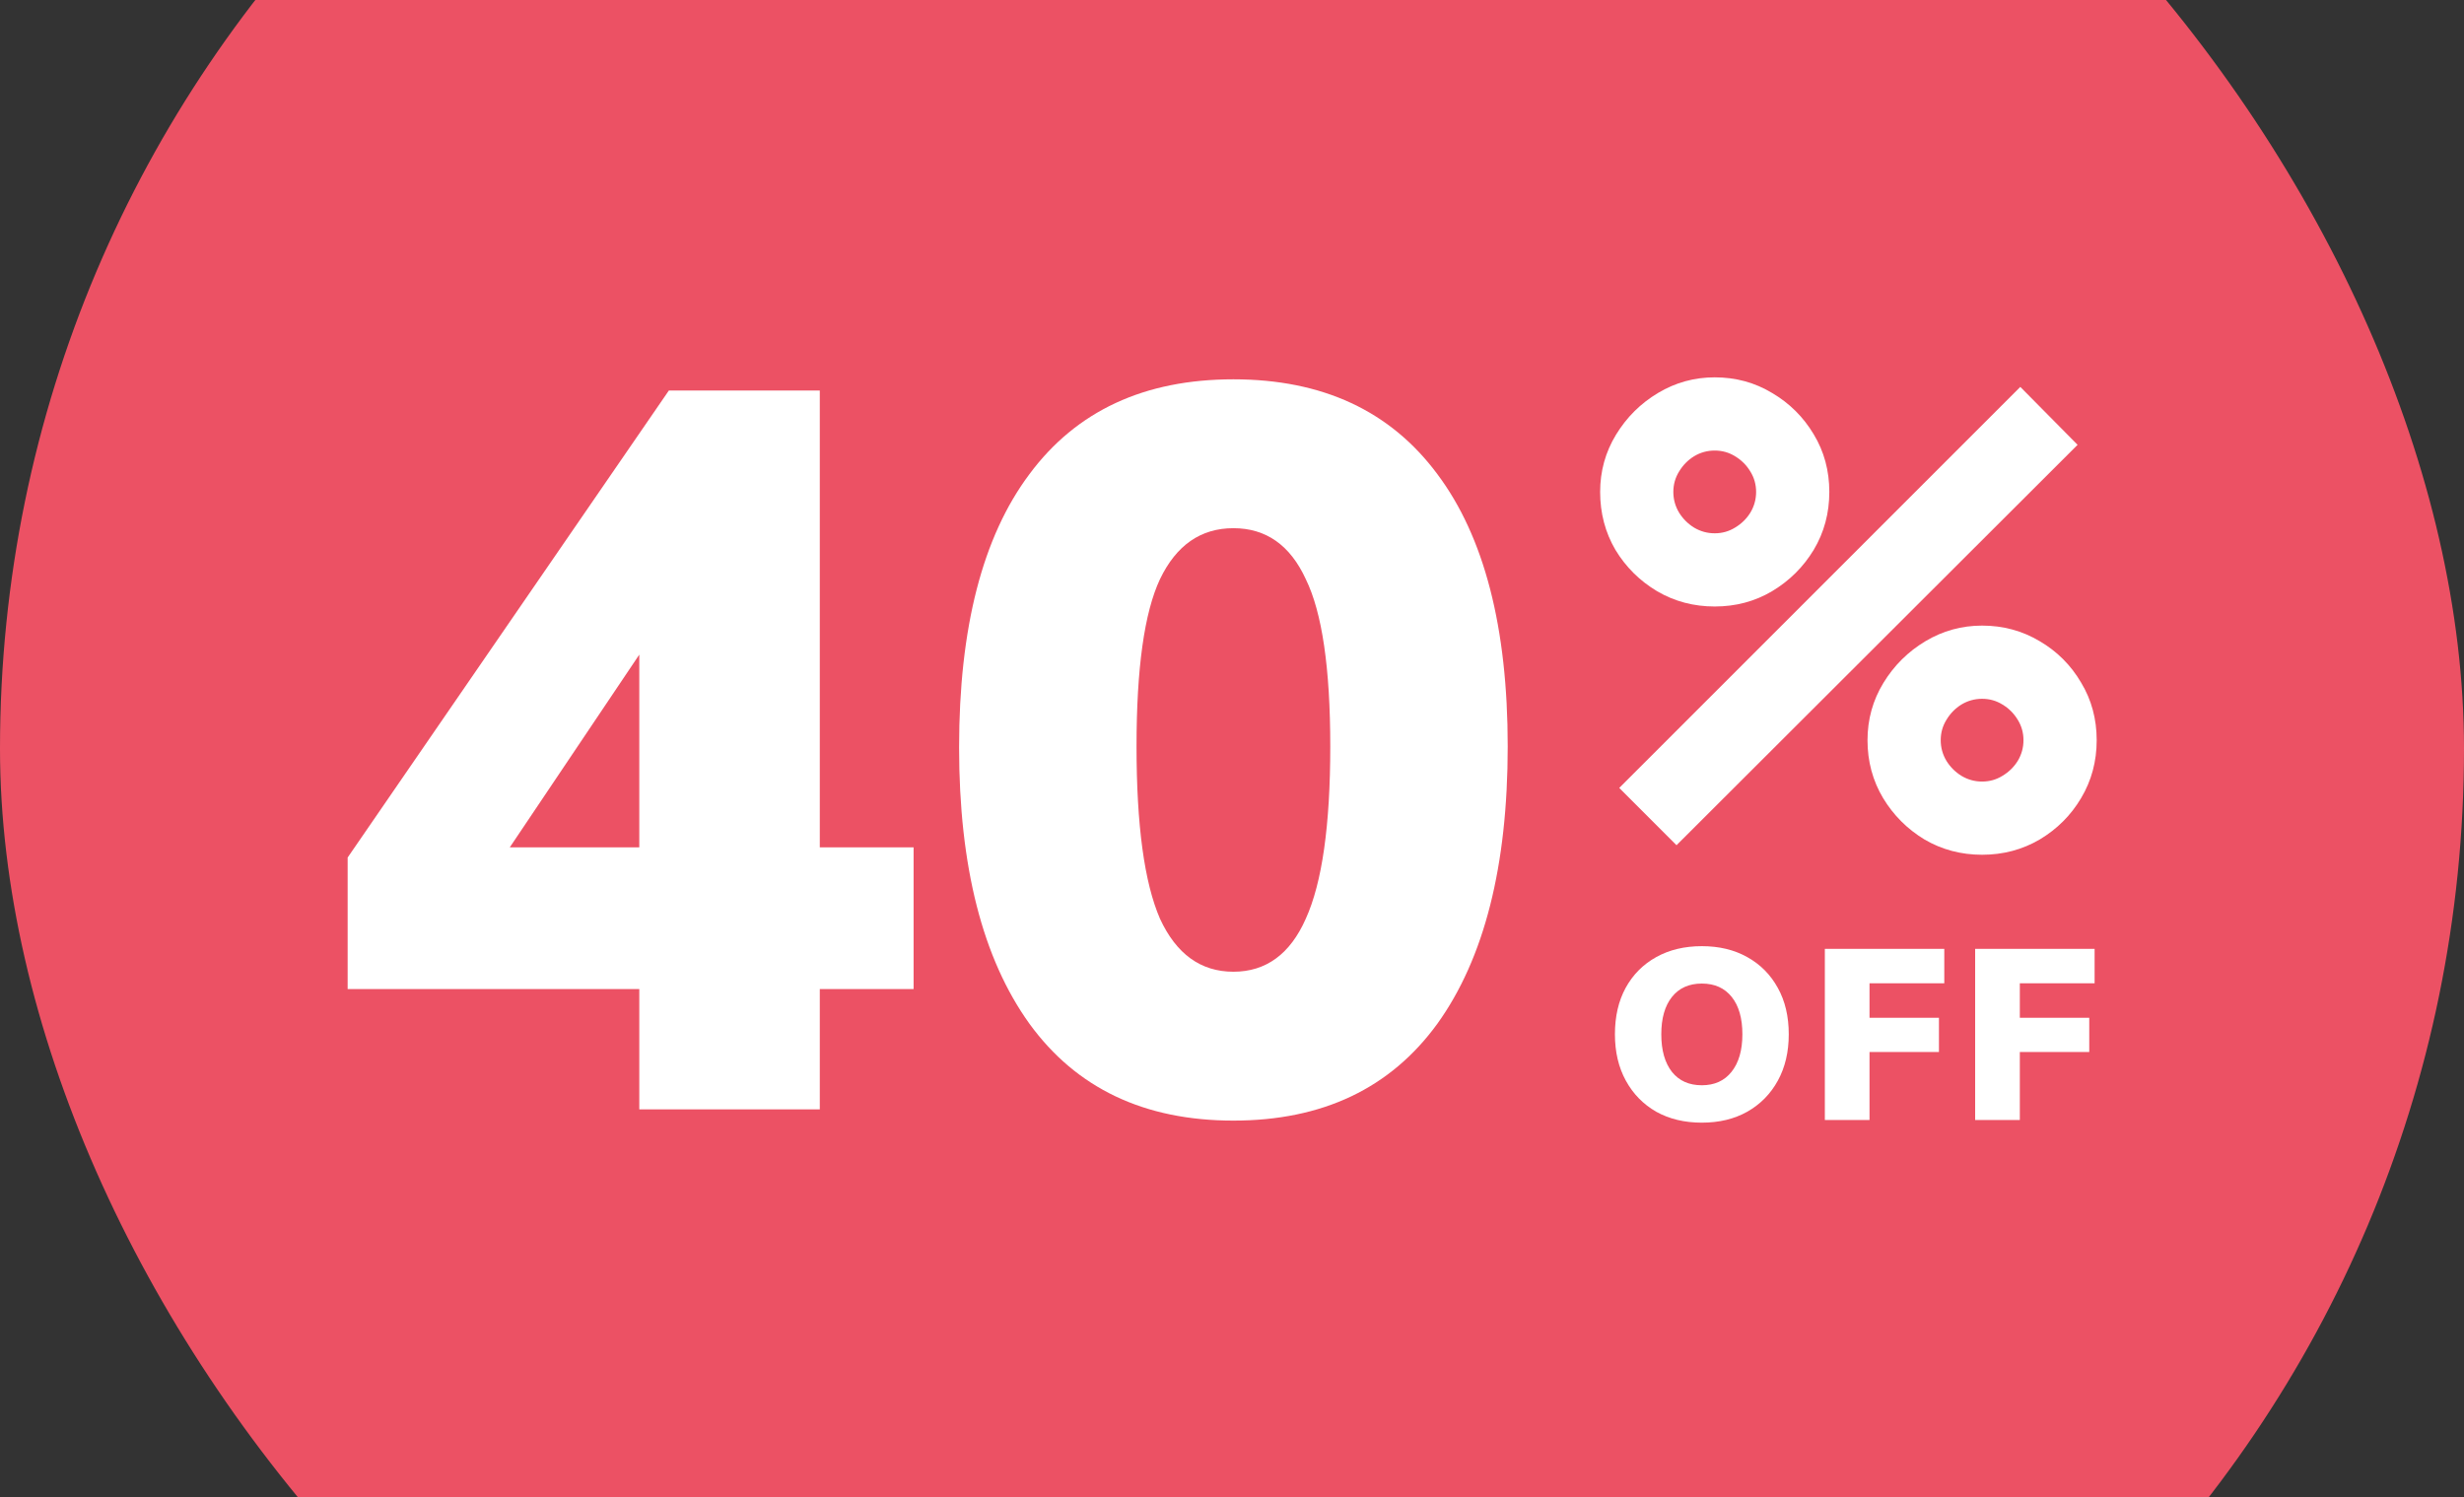 <?xml version="1.0" encoding="utf-8"?>
<svg xmlns="http://www.w3.org/2000/svg" width="181" height="110" viewBox="0 0 181 110" fill="none">
  <rect x="0" y="0" width="181" height="110" fill="#333333" stroke="none"/>
  <rect y="-35" width="181" height="180" rx="90" fill="#EC5164"/>
  <path d="M46.961 81.5V72.661H25.537V62.998L49.133 28.69H60.22V62.249H67.111V72.661H60.22V81.5H46.961ZM46.961 62.249V48.091L37.448 62.249H46.961ZM90.603 82.324C84.061 82.324 79.067 79.952 75.621 75.208C72.176 70.414 70.453 63.647 70.453 54.908C70.453 46.118 72.176 39.427 75.621 34.832C79.067 30.188 84.061 27.866 90.603 27.866C97.145 27.866 102.139 30.188 105.585 34.832C109.03 39.427 110.753 46.094 110.753 54.833C110.753 63.622 109.03 70.414 105.585 75.208C102.139 79.952 97.145 82.324 90.603 82.324ZM90.603 71.387C93 71.387 94.773 70.089 95.921 67.492C97.12 64.846 97.719 60.626 97.719 54.833C97.719 49.09 97.12 44.995 95.921 42.548C94.773 40.051 93 38.803 90.603 38.803C88.206 38.803 86.408 40.051 85.21 42.548C84.061 44.995 83.487 49.09 83.487 54.833C83.487 60.626 84.061 64.846 85.21 67.492C86.408 70.089 88.206 71.387 90.603 71.387Z" fill="white"/>
  <path d="M123.154 62.093L118.946 57.884L148.407 28.423L152.615 32.678L123.154 62.093ZM145.601 62.794C144.058 62.794 142.647 62.42 141.369 61.672C140.106 60.908 139.093 59.895 138.329 58.632C137.565 57.354 137.183 55.935 137.183 54.377C137.183 52.849 137.573 51.446 138.352 50.168C139.132 48.89 140.161 47.869 141.439 47.105C142.717 46.341 144.104 45.959 145.601 45.959C147.144 45.959 148.555 46.341 149.833 47.105C151.111 47.853 152.124 48.866 152.873 50.145C153.636 51.407 154.018 52.818 154.018 54.377C154.018 55.935 153.636 57.354 152.873 58.632C152.124 59.895 151.111 60.908 149.833 61.672C148.555 62.42 147.144 62.794 145.601 62.794ZM145.601 57.416C146.146 57.416 146.645 57.276 147.097 56.995C147.565 56.715 147.939 56.349 148.22 55.897C148.5 55.429 148.64 54.922 148.64 54.377C148.64 53.831 148.5 53.332 148.22 52.88C147.939 52.413 147.565 52.038 147.097 51.758C146.645 51.477 146.146 51.337 145.601 51.337C145.055 51.337 144.549 51.477 144.081 51.758C143.629 52.038 143.263 52.413 142.982 52.88C142.701 53.332 142.561 53.831 142.561 54.377C142.561 54.922 142.701 55.429 142.982 55.897C143.263 56.349 143.629 56.715 144.081 56.995C144.549 57.276 145.055 57.416 145.601 57.416ZM125.96 44.556C124.417 44.556 123.006 44.182 121.728 43.434C120.45 42.67 119.429 41.657 118.665 40.394C117.917 39.116 117.543 37.698 117.543 36.139C117.543 34.611 117.932 33.208 118.712 31.93C119.491 30.652 120.52 29.631 121.798 28.867C123.076 28.103 124.464 27.721 125.96 27.721C127.503 27.721 128.906 28.103 130.169 28.867C131.447 29.615 132.468 30.628 133.232 31.907C133.996 33.169 134.378 34.58 134.378 36.139C134.378 37.698 133.996 39.116 133.232 40.394C132.468 41.657 131.447 42.67 130.169 43.434C128.906 44.182 127.503 44.556 125.96 44.556ZM125.96 39.178C126.506 39.178 127.004 39.038 127.456 38.758C127.924 38.477 128.298 38.111 128.579 37.659C128.859 37.191 129 36.684 129 36.139C129 35.593 128.859 35.094 128.579 34.642C128.298 34.175 127.924 33.801 127.456 33.52C127.004 33.239 126.506 33.099 125.96 33.099C125.414 33.099 124.908 33.239 124.44 33.52C123.988 33.801 123.622 34.175 123.341 34.642C123.061 35.094 122.92 35.593 122.92 36.139C122.92 36.684 123.061 37.191 123.341 37.659C123.622 38.111 123.988 38.477 124.44 38.758C124.908 39.038 125.414 39.178 125.96 39.178Z" fill="white"/>
  <path d="M125.014 82.475C123.741 82.475 122.624 82.207 121.661 81.672C120.71 81.125 119.966 80.365 119.431 79.389C118.896 78.415 118.629 77.279 118.629 75.983C118.629 74.675 118.89 73.54 119.414 72.577C119.949 71.602 120.698 70.847 121.661 70.312C122.624 69.777 123.741 69.509 125.014 69.509C126.286 69.509 127.397 69.777 128.349 70.312C129.312 70.847 130.061 71.602 130.596 72.577C131.131 73.54 131.398 74.675 131.398 75.983C131.398 77.279 131.131 78.415 130.596 79.389C130.061 80.365 129.312 81.125 128.349 81.672C127.397 82.207 126.286 82.475 125.014 82.475ZM125.014 79.728C125.941 79.728 126.666 79.401 127.189 78.748C127.724 78.082 127.992 77.16 127.992 75.983C127.992 74.806 127.73 73.891 127.207 73.237C126.684 72.583 125.953 72.256 125.014 72.256C124.074 72.256 123.343 72.583 122.82 73.237C122.297 73.891 122.035 74.806 122.035 75.983C122.035 77.16 122.297 78.082 122.82 78.748C123.343 79.401 124.074 79.728 125.014 79.728ZM134.049 82.279V69.706H142.823V72.238H137.331V74.77H142.431V77.285H137.331V82.279H134.049ZM145.09 82.279V69.706H153.865V72.238H148.372V74.77H153.472V77.285H148.372V82.279H145.09Z" fill="white"/>
</svg>